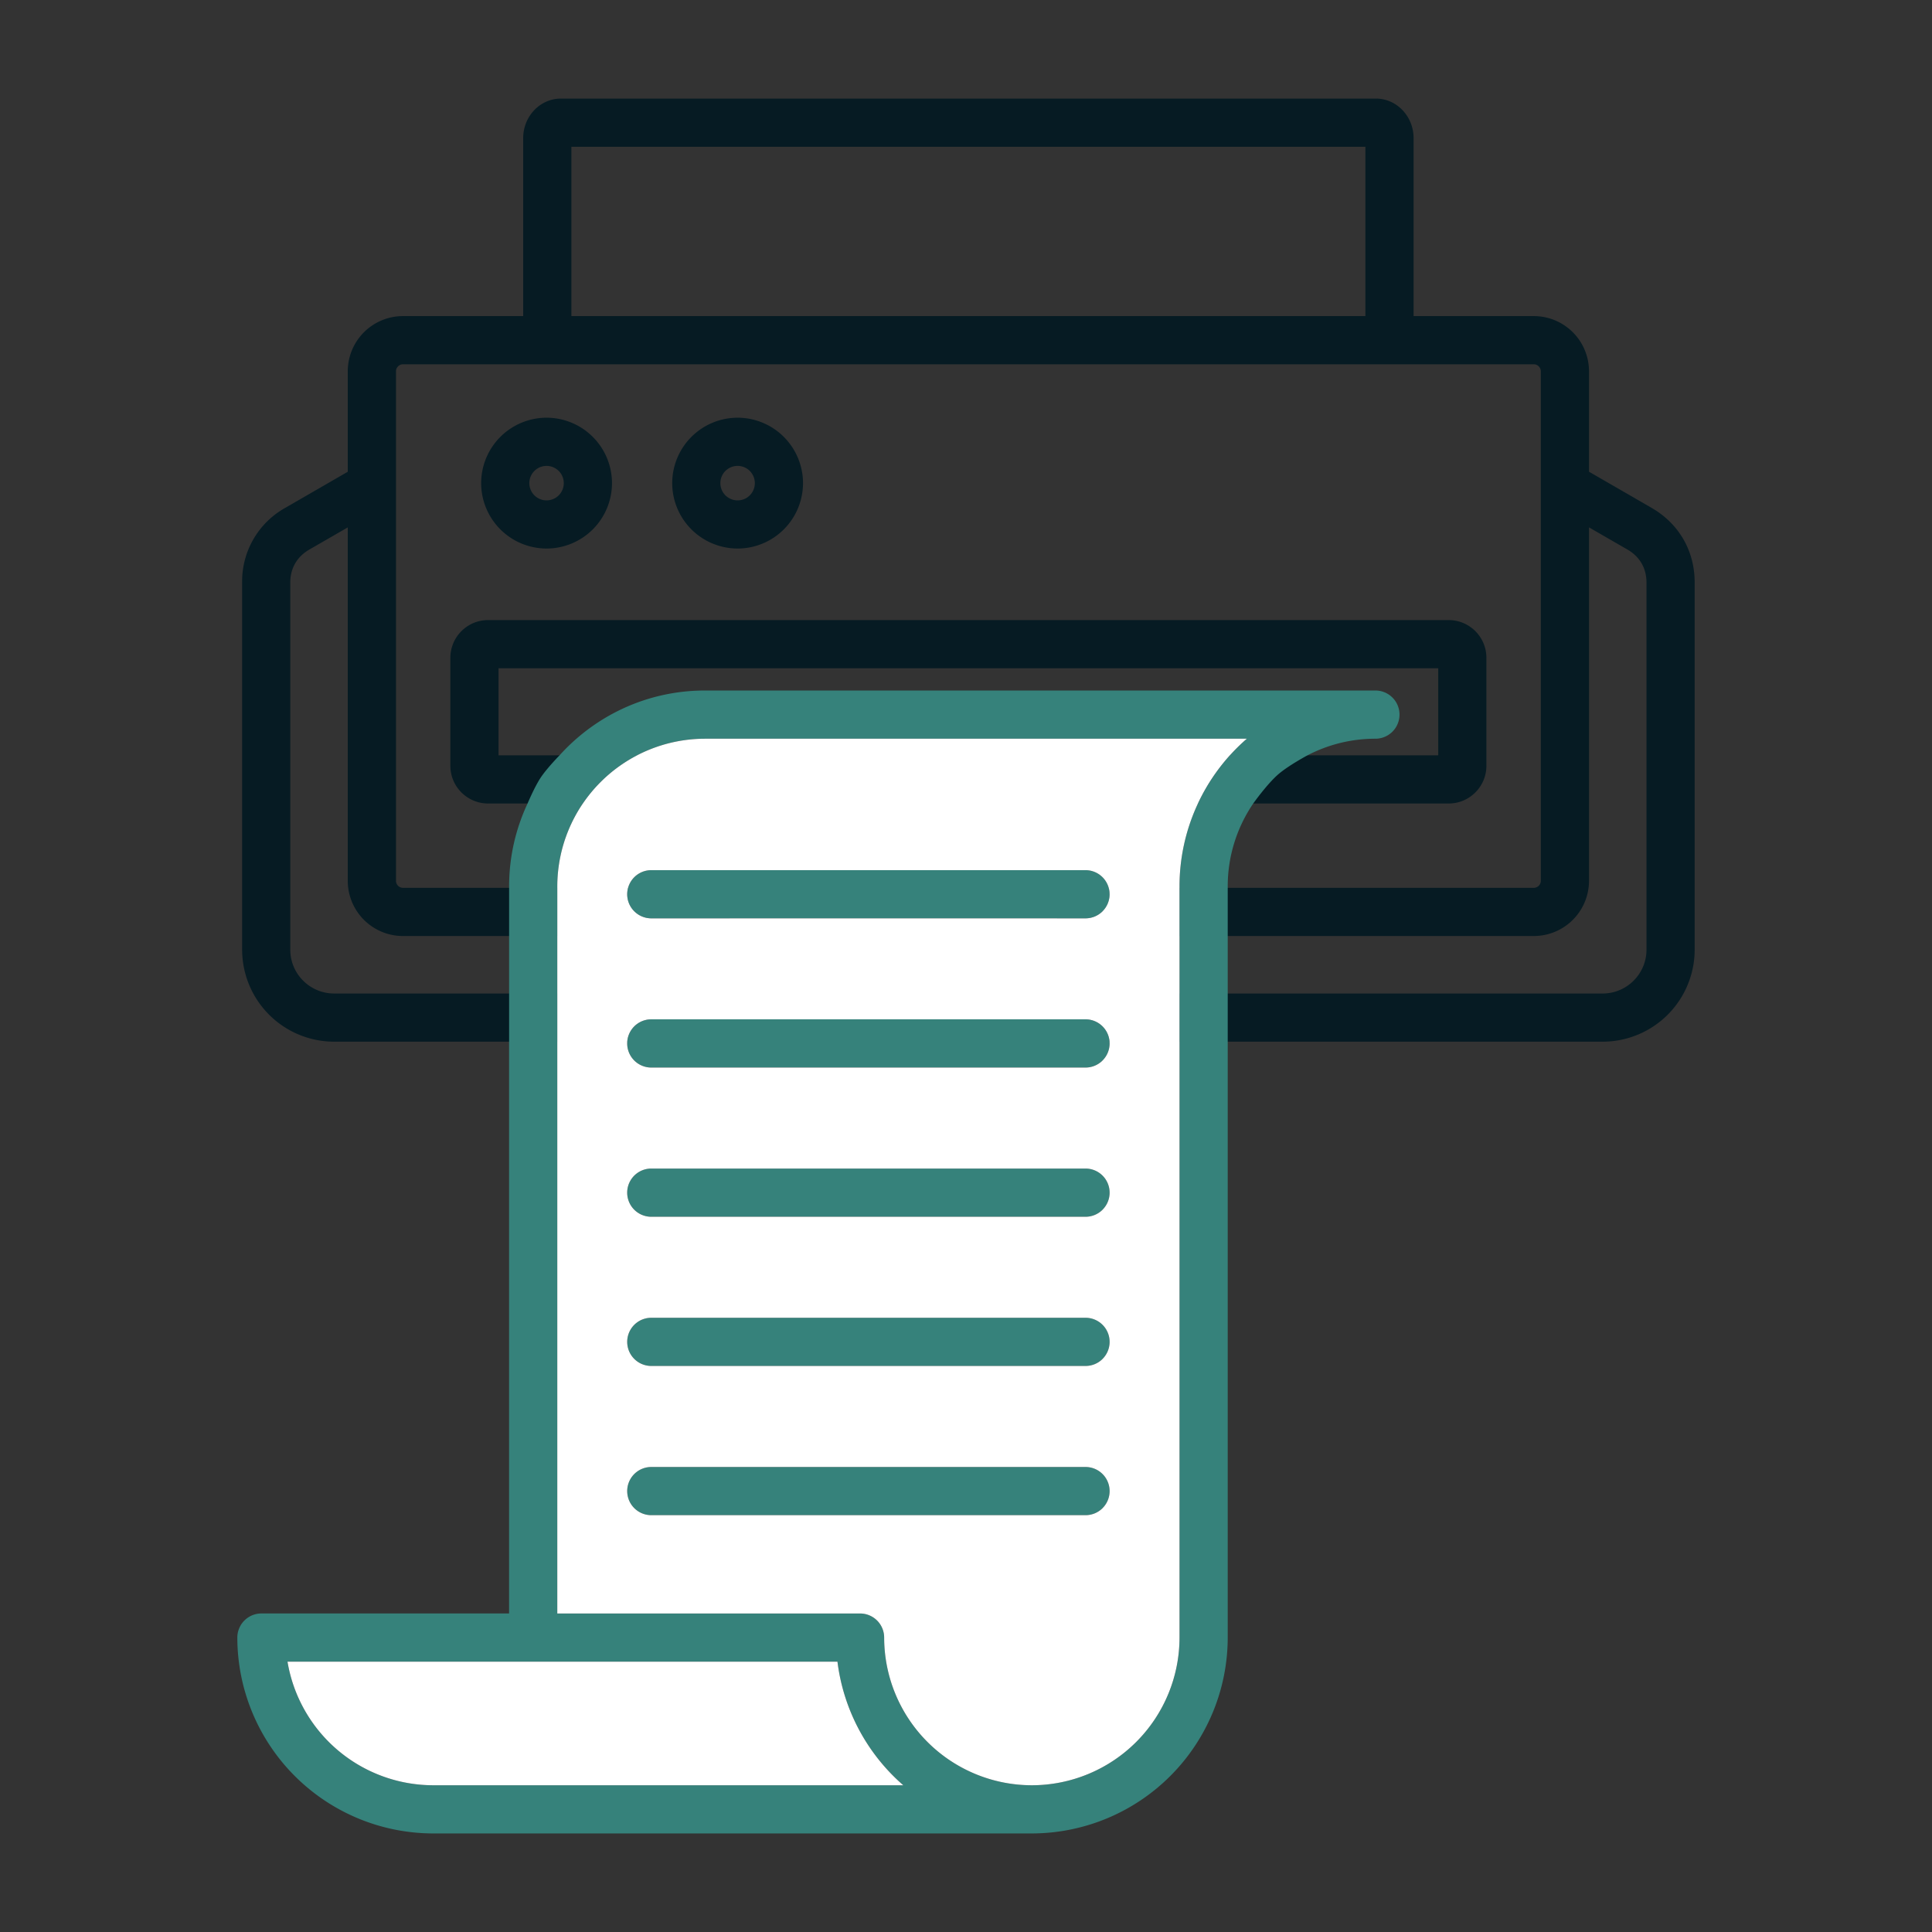 <?xml version="1.0" encoding="UTF-8"?>
<svg xmlns="http://www.w3.org/2000/svg" width="64" height="64" fill="none" viewBox="0 0 64 64">
  <rect x="0" y="0" width="64" height="64" fill="#333333" stroke="none"/>
  <path fill="#061B23" fill-rule="evenodd" d="M47.989 26.617c.69 0 1.25-.56 1.25-1.25v-3.576c0-.69-.56-1.25-1.25-1.25h-31.82c-.69 0-1.25.56-1.25 1.25v3.576c0 .69.56 1.25 1.25 1.25h31.82Zm-31.474-4.48v2.884h31.128v-2.884H16.515Zm3.758-6.133a2.169 2.169 0 0 1-2.167 2.167 2.169 2.169 0 0 1-2.167-2.167 2.17 2.17 0 0 1 2.167-2.167 2.17 2.17 0 0 1 2.167 2.167Zm-1.597 0a.57.57 0 1 0-1.141.001.57.57 0 0 0 1.141 0Zm7.925 0a2.169 2.169 0 0 1-2.166 2.167 2.169 2.169 0 0 1-2.167-2.167 2.17 2.17 0 0 1 2.167-2.167 2.17 2.17 0 0 1 2.166 2.167Zm-1.596 0a.57.57 0 1 0-1.142.001.57.57 0 0 0 1.142 0Z" clip-rule="evenodd"></path>
  <path fill="#061B23" fill-rule="evenodd" d="m54.713 16.825-2.075-1.198V12.3a1.83 1.83 0 0 0-1.828-1.829h-3.983V4.576c0-.723-.56-1.31-1.248-1.31h-27c-.688 0-1.248.587-1.248 1.31v5.895h-3.983A1.83 1.83 0 0 0 11.52 12.3v3.327l-2.074 1.198a2.786 2.786 0 0 0-1.425 2.469V31.46a3.051 3.051 0 0 0 3.047 3.047H24.17v-1.596H11.067c-.8 0-1.451-.651-1.451-1.451V19.294c0-.467.223-.853.627-1.087l1.277-.736v11.708a1.83 1.83 0 0 0 1.828 1.828H24.17v-1.596H13.35a.235.235 0 0 1-.233-.232v-16.88c0-.125.106-.232.232-.232H50.81c.125 0 .232.107.232.233v16.879a.235.235 0 0 1-.233.232H35.014v1.596H50.81a1.83 1.83 0 0 0 1.828-1.828V17.47l1.276.736c.405.234.628.62.628 1.087V31.46c0 .8-.651 1.451-1.451 1.451H35.013v1.596h18.078a3.05 3.05 0 0 0 3.047-3.047V19.294c0-1.046-.52-1.946-1.425-2.469ZM45.23 4.862H18.928v5.609H45.23V4.86Z" clip-rule="evenodd"></path>
  <path fill="#36827B" fill-rule="evenodd" d="M16.864 34.507v18.941H8.66a.798.798 0 0 0-.798.799 6.496 6.496 0 0 0 6.489 6.488h19.83a6.496 6.496 0 0 0 6.489-6.488V29.363a4.865 4.865 0 0 1 .845-2.746s.456-.645.835-.972c.34-.291.962-.624.962-.624a4.858 4.858 0 0 1 2.25-.55.798.798 0 0 0 0-1.597H23.353c-1.91 0-3.628.83-4.817 2.147 0 0-.415.423-.624.737-.208.314-.436.86-.436.86a6.45 6.45 0 0 0-.611 2.745v5.144Zm-7.34 20.538a4.9 4.9 0 0 0 4.827 4.094h15.572a6.483 6.483 0 0 1-2.181-4.094H9.524Zm24.657 4.094a4.897 4.897 0 0 0 4.892-4.892V29.363c0-1.95.865-3.702 2.23-4.892h-17.95a4.898 4.898 0 0 0-4.892 4.892v24.086h10.03a.798.798 0 0 1 .798.798 4.897 4.897 0 0 0 4.892 4.892Z" clip-rule="evenodd"></path>
  <path fill="#36827B" d="M36.757 29.623a.798.798 0 0 1-.798.798H21.575a.798.798 0 1 1 0-1.596H35.96a.798.798 0 0 1 .798.798Zm0 4.943a.798.798 0 0 1-.798.798H21.575a.798.798 0 1 1 0-1.597H35.96a.798.798 0 0 1 .798.799Zm0 4.942a.798.798 0 0 1-.798.799H21.575a.798.798 0 1 1 0-1.597H35.96a.798.798 0 0 1 .798.798Zm0 4.943a.798.798 0 0 1-.798.798H21.575a.798.798 0 1 1 0-1.596H35.96a.798.798 0 0 1 .798.798Zm0 4.943a.798.798 0 0 1-.798.798H21.575a.798.798 0 1 1 0-1.596H35.96a.798.798 0 0 1 .798.798Z"></path>
  <path fill="#fff" fill-rule="evenodd" d="M39.073 54.247a4.897 4.897 0 0 1-4.892 4.892 4.897 4.897 0 0 1-4.892-4.892.798.798 0 0 0-.798-.798h-10.03V29.363a4.898 4.898 0 0 1 4.892-4.892h17.95a6.476 6.476 0 0 0-2.23 4.892v24.884Zm-2.55-4.288a.798.798 0 0 0-.564-1.363H21.575a.798.798 0 1 0 0 1.596H35.96a.798.798 0 0 0 .564-.233Zm0-14.829a.798.798 0 0 0-.564-1.363H21.575a.798.798 0 1 0 0 1.597H35.96a.798.798 0 0 0 .564-.234Zm0 9.886a.798.798 0 0 0-.564-1.363H21.575a.798.798 0 1 0 0 1.596H35.96a.798.798 0 0 0 .564-.233Zm0-4.943a.798.798 0 0 0-.564-1.363H21.575a.798.798 0 1 0 0 1.597H35.96a.798.798 0 0 0 .564-.234Zm0-9.886a.798.798 0 0 0-.564-1.362H21.575a.798.798 0 1 0 0 1.596H35.96a.798.798 0 0 0 .564-.234Z" clip-rule="evenodd"></path>
  <path fill="#fff" d="M14.35 59.139a4.9 4.9 0 0 1-4.826-4.094h18.218a6.483 6.483 0 0 0 2.181 4.094H14.351Z"></path>
</svg>
